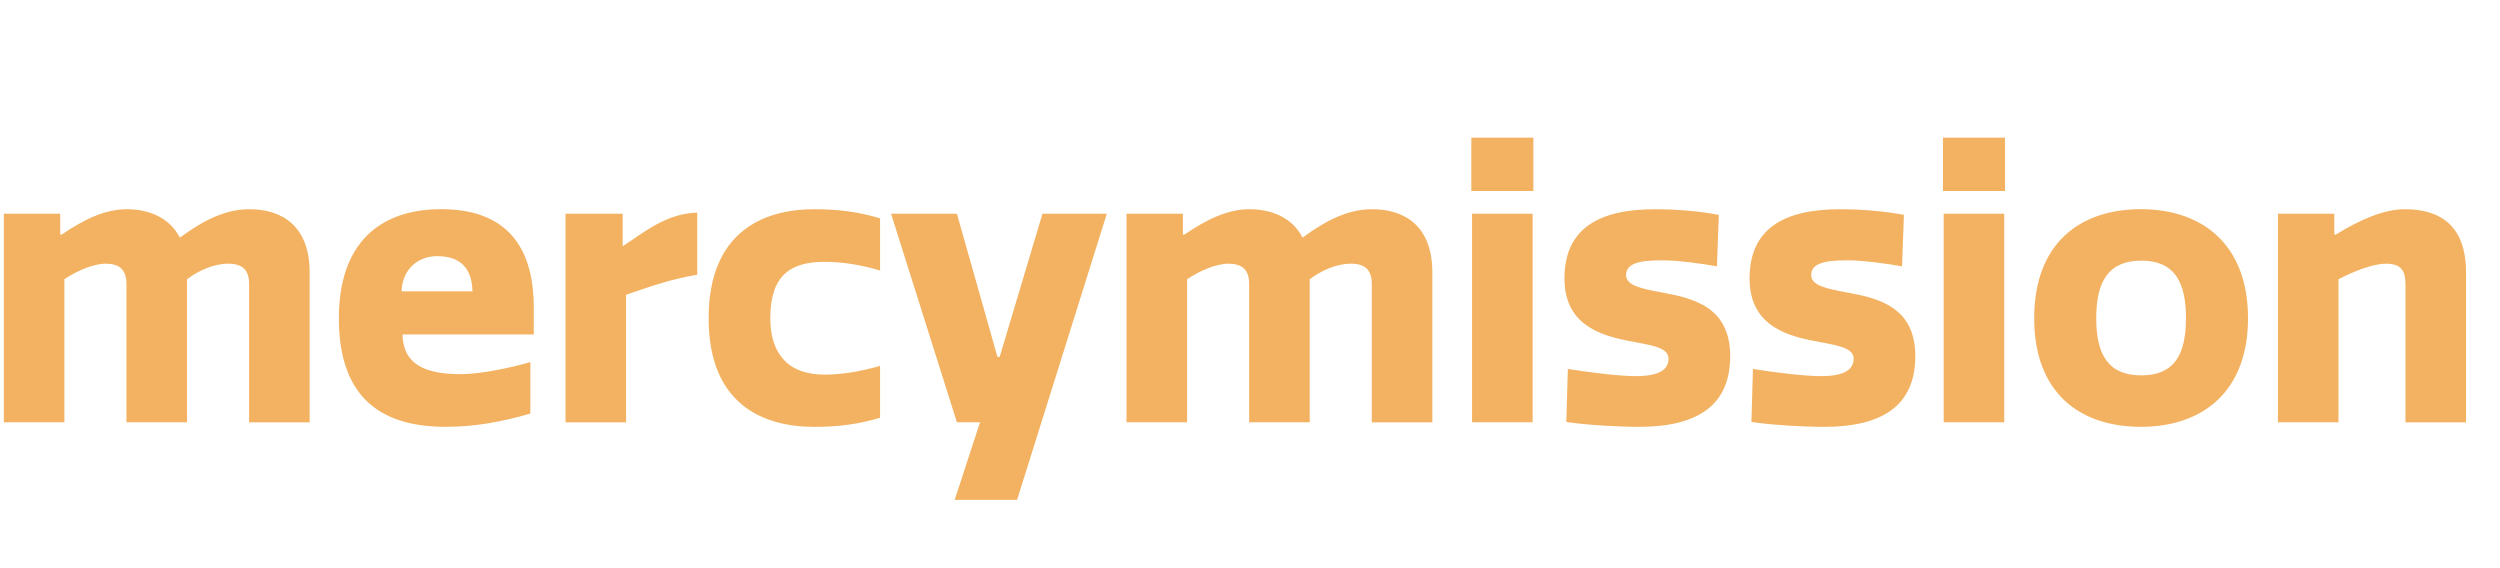 <svg xmlns="http://www.w3.org/2000/svg" fill="none" viewBox="0 0 220 50">
    <path fill="#F3B261" d="M11.128 37.162V25.005c0-1.2-.533-1.799-1.832-1.799-1.098 0-2.531.633-3.63 1.366v12.59H.336V18.81h4.962v1.831h.134c1.966-1.332 3.797-2.23 5.73-2.23 1.931 0 3.763.733 4.663 2.498 2.23-1.63 4.099-2.498 6.128-2.498 2.93 0 5.297 1.534 5.297 5.562v13.19h-5.33V25.004c0-1.2-.533-1.799-1.832-1.799-1.3 0-2.598.6-3.63 1.366v12.59h-5.33ZM46.673 36.396c-2.565.733-4.895 1.165-7.46 1.165-6.128 0-9.393-2.997-9.393-9.56 0-6.562 3.563-9.593 8.994-9.593 6.362 0 8.16 4.031 8.16 8.66v2.363H35.416c.067 2.632 1.965 3.496 5.163 3.496 1.5 0 4.031-.465 6.094-1.064v4.533Zm-5.096-10.759c-.034-1.4-.533-3.097-3.098-3.097-1.965 0-3.13 1.466-3.13 3.097h6.228ZM61.358 24.174c-2.2.365-4.032.998-6.262 1.765v11.224h-5.33V18.81h5.029v2.864c1.832-1.2 3.83-2.897 6.563-2.964v5.464ZM77.447 32.2v4.564c-1.898.566-3.663.8-5.796.8-4.563 0-9.292-2.032-9.292-9.56 0-7.527 4.731-9.593 9.292-9.593 2.133 0 3.898.234 5.796.8v4.598c-1.63-.5-3.331-.767-4.895-.767-2.997 0-4.765 1.199-4.765 4.962 0 2.897 1.366 4.963 4.765 4.963 1.567 0 3.264-.301 4.895-.767ZM84.012 43.99l2.23-6.828H84.21L78.414 18.81h5.796l3.563 12.59h.2l3.764-12.59H97.4l-7.896 25.18H84.01h.003ZM109.925 37.162V25.005c0-1.2-.533-1.799-1.832-1.799-1.098 0-2.531.633-3.63 1.366v12.59h-5.33V18.81h4.962v1.831h.134c1.965-1.332 3.797-2.23 5.729-2.23s3.764.733 4.664 2.498c2.231-1.63 4.098-2.498 6.128-2.498 2.93 0 5.297 1.534 5.297 5.562v13.19h-5.33V25.004c0-1.2-.533-1.799-1.832-1.799s-2.598.6-3.63 1.366v12.59h-5.33ZM134.938 16.81h-5.461v-4.697h5.461v4.698Zm-.067 20.352h-5.33V18.81h5.33v18.352ZM151.257 18.91l-.167 4.53c-1.299-.235-3.399-.533-4.862-.533-2.2 0-3.131.365-3.131 1.3 0 .933 1.366 1.198 3.164 1.533 2.732.499 5.997 1.265 5.997 5.595s-2.863 6.228-8.026 6.228c-1.865 0-4.698-.167-6.396-.432l.134-4.664c1.899.3 4.43.633 5.997.633 2.133 0 2.863-.633 2.863-1.534 0-1.065-1.698-1.198-3.663-1.597-2.498-.5-5.495-1.5-5.495-5.462 0-4.463 3.131-6.094 7.959-6.094 1.798 0 3.998.167 5.629.5l-.003-.004ZM167.546 18.91l-.167 4.53c-1.299-.235-3.398-.533-4.862-.533-2.2 0-3.131.365-3.131 1.3 0 .933 1.366 1.198 3.164 1.533 2.732.499 5.997 1.265 5.997 5.595s-2.863 6.228-8.026 6.228c-1.865 0-4.698-.167-6.396-.432l.134-4.664c1.899.3 4.43.633 5.997.633 2.133 0 2.863-.633 2.863-1.534 0-1.065-1.698-1.198-3.663-1.597-2.498-.5-5.495-1.5-5.495-5.462 0-4.463 3.131-6.094 7.959-6.094 1.798 0 3.998.167 5.629.5l-.003-.004ZM176.442 16.81h-5.462v-4.697h5.462v4.698Zm-.067 20.352h-5.33V18.81h5.33v18.352ZM188.4 37.56c-5.428 0-9.392-3.03-9.392-9.559s3.964-9.593 9.392-9.593c5.428 0 9.426 3.131 9.426 9.593 0 6.463-3.998 9.56-9.426 9.56Zm.034-14.622c-2.864 0-3.965 1.799-3.965 5.063 0 3.265 1.099 5.03 3.965 5.03 2.866 0 3.931-1.765 3.931-5.03 0-3.264-1.065-5.063-3.931-5.063ZM211.681 37.162V25.005c0-1.2-.399-1.799-1.698-1.799-1.199 0-2.832.667-4.196 1.366v12.59h-5.33V18.81h4.962v1.831h.134c2.166-1.332 4.263-2.23 6.061-2.23 3.231 0 5.395 1.534 5.395 5.562v13.19h-5.331.003Z"></path>
</svg>
